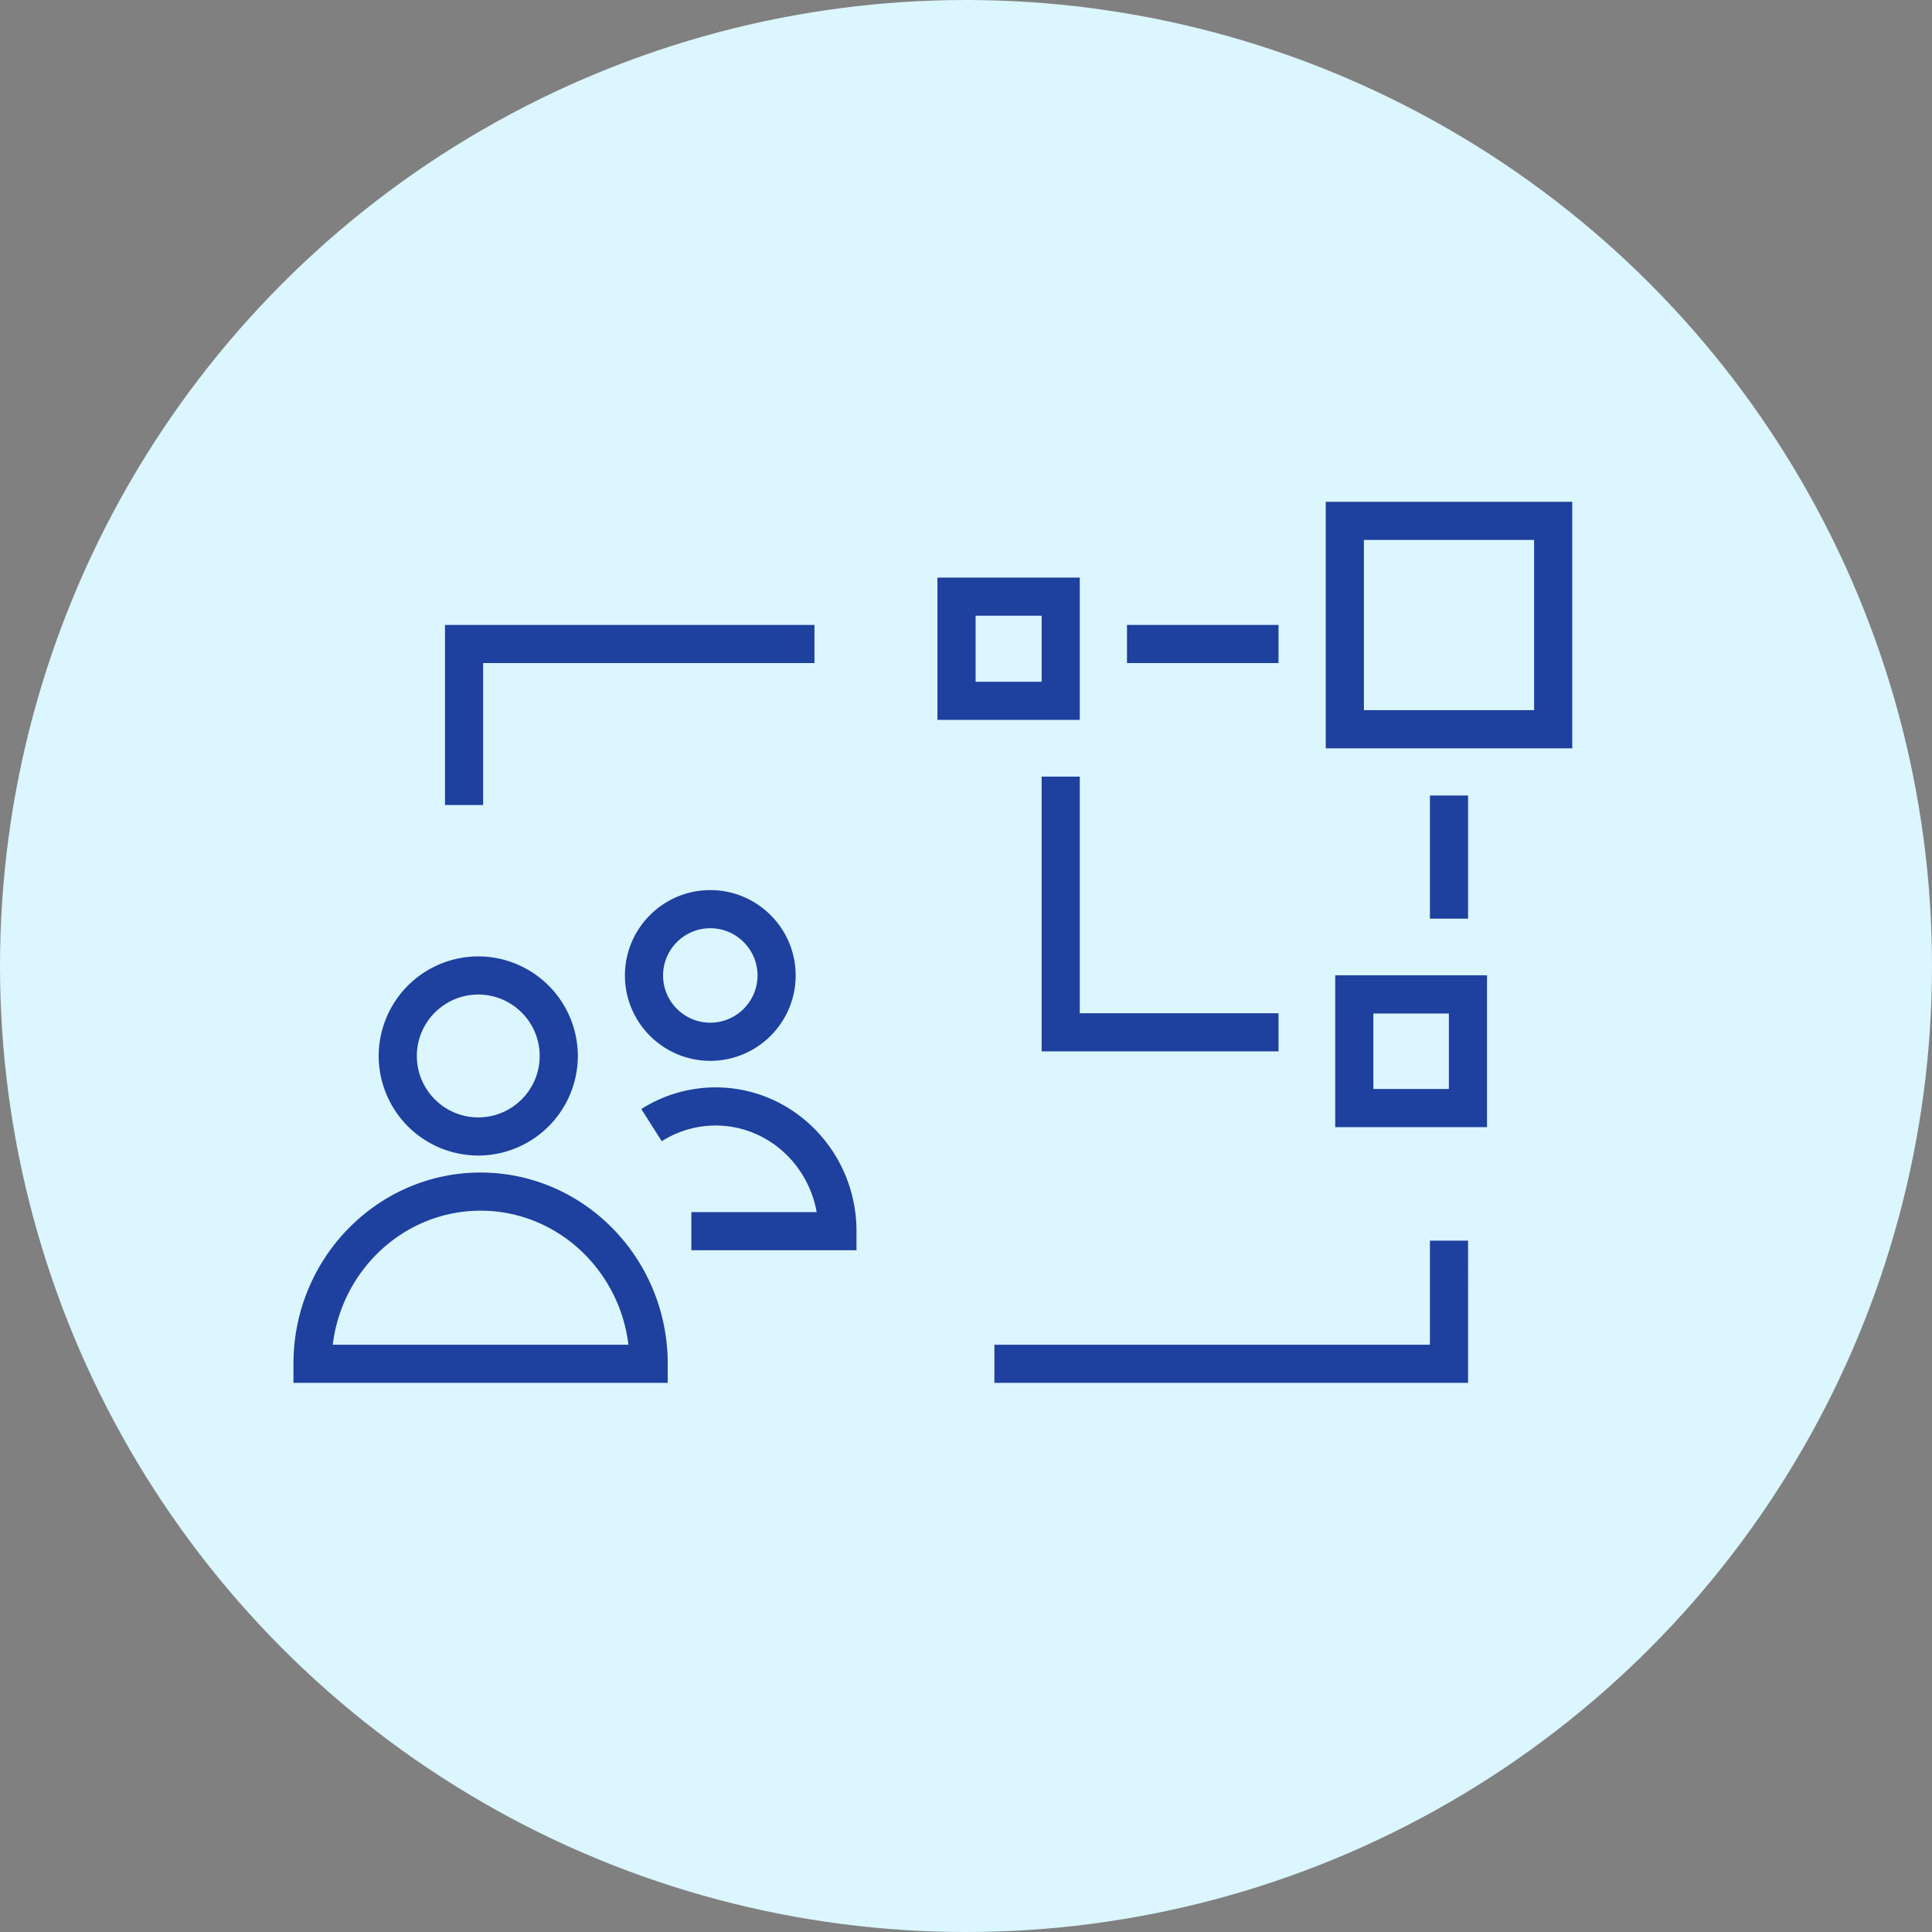 <svg xmlns="http://www.w3.org/2000/svg" width="204" height="204"><rect width="100%" height="100%" fill="#808080" stroke="none"/><circle cx="102" cy="102" r="102" fill="#dbf6ff"></circle><path fill="#1e409e" d="M135 111.014h-25.014V82h4.027v24.986H135zm-16-45.028h16v4.027h-16zM150.986 84h4.027v13h-4.027zm15.028-4.986h-26.027V52.986h26.027v26.027zm-22-4.027h17.973V57.014h-17.973v17.973zm13 44.027h-16.027v-16.027h16.027v16.027zm-12-4.027h7.973v-7.973h-7.973v7.973zm-31-38.973H98.986V60.986h15.027v15.027zm-11-4.027h6.973v-6.973h-6.973v6.973zM51.014 85h-4.027V65.986H86v4.027H51.014zm104 61.014H105v-4.027h45.986V131h4.027zm-104.514-24A10.53 10.53 0 0139.986 111.5 10.53 10.53 0 0150.5 100.986 10.53 10.53 0 0161.014 111.5 10.53 10.53 0 0150.5 122.014zm0-17c-3.576 0-6.486 2.91-6.486 6.486s2.91 6.486 6.486 6.486 6.486-2.91 6.486-6.486-2.91-6.486-6.486-6.486zm20.005 41H30.986V144c0-11.134 8.863-20.191 19.759-20.191s19.76 9.058 19.76 20.191v2.014zm-35.369-4.027h31.22c-.967-7.966-7.599-14.15-15.61-14.15s-14.643 6.184-15.609 14.15zM75 112.014c-4.971 0-9.014-4.043-9.014-9.014s4.043-9.014 9.014-9.014 9.014 4.043 9.014 9.014-4.043 9.014-9.014 9.014zm0-14c-2.749 0-4.986 2.237-4.986 4.986s2.237 4.986 4.986 4.986 4.986-2.237 4.986-4.986-2.237-4.986-4.986-4.986zm15.437 34H73v-4.027h13.232c-.925-5.194-5.355-9.143-10.666-9.143a10.6 10.6 0 00-5.691 1.658l-2.16-3.398a14.604 14.604 0 017.852-2.287c8.199 0 14.87 6.811 14.87 15.184v2.014z"></path></svg>